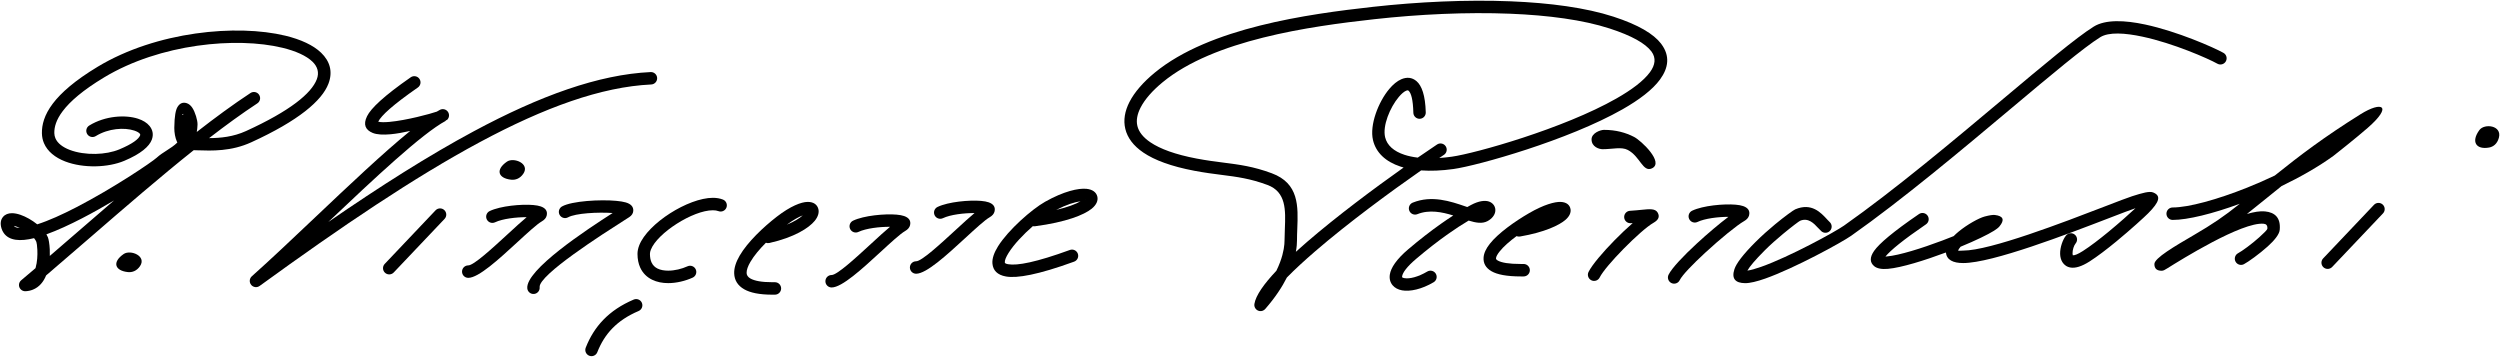 <?xml version="1.0" encoding="utf-8"?>
<!-- Generator: Adobe Illustrator 16.0.2, SVG Export Plug-In . SVG Version: 6.00 Build 0)  -->
<!DOCTYPE svg PUBLIC "-//W3C//DTD SVG 1.1//EN" "http://www.w3.org/Graphics/SVG/1.1/DTD/svg11.dtd">
<svg version="1.1" id="Layer_1" xmlns="http://www.w3.org/2000/svg" xmlns:xlink="http://www.w3.org/1999/xlink" x="0px" y="0px"
	 width="879.182px" height="125.5px" viewBox="0 0 879.182 125.5" enable-background="new 0 0 879.182 125.5" xml:space="preserve">
<g>
	<path fill-rule="evenodd" clip-rule="evenodd" d="M88.097,32.707c1.007-0.662,2.36-0.383,3.022,0.625
		c0.661,1.007,0.382,2.36-0.625,3.021c-5.427,3.567-11.114,7.704-16.965,12.22c4.016-0.018,8.524-0.45,13.012-2.499
		c15.476-7.065,22.978-13.231,24.869-18.186c0.908-2.379,0.269-4.471-1.523-6.2c-2.167-2.091-5.863-3.752-10.581-4.893
		c-16.079-3.888-42.941-1.469-62.683,10.42c-7.508,4.521-11.977,8.446-14.535,11.82c-2.364,3.118-3.026,5.684-2.984,7.773
		c0.013,0.646,0.146,1.251,0.383,1.814c0.752,1.792,2.604,3.149,4.992,4.073c2.654,1.026,5.903,1.495,9.115,1.43
		c3.039-0.061,6.021-0.605,8.406-1.606c4.638-1.947,6.797-3.626,7.28-4.928l0.018-0.047c0.053-0.191,0.01-0.363-0.107-0.507
		c-0.352-0.433-1.052-0.821-1.993-1.129c-3.44-1.126-9.042-0.806-13.523,1.954c-1.025,0.633-2.372,0.315-3.005-0.71
		s-0.315-2.372,0.71-3.005c5.633-3.469,12.757-3.843,17.169-2.398c1.726,0.564,3.134,1.429,4.032,2.532
		c1.095,1.347,1.461,2.938,0.854,4.696l-0.046,0.138c-0.871,2.348-3.797,4.969-9.694,7.445c-2.869,1.205-6.42,1.857-10.015,1.93
		c-3.752,0.075-7.589-0.488-10.776-1.72c-3.453-1.336-6.203-3.469-7.457-6.453c-0.435-1.037-0.682-2.177-0.707-3.423
		c-0.059-2.945,0.794-6.457,3.856-10.495c2.866-3.781,7.736-8.096,15.767-12.933c20.738-12.49,49.019-15.016,65.97-10.917
		c5.461,1.32,9.848,3.35,12.583,5.988c3.11,2.999,4.2,6.675,2.584,10.908c-2.272,5.952-10.499,13-27.146,20.6
		c-7.058,3.222-13.78,2.99-19.124,2.806l-1.112-0.036c-11.861,9.444-24.258,20.178-36.43,30.716
		c-5.184,4.488-10.327,8.941-15.472,13.328c-0.912,2.234-2.387,4.099-4.682,5.014c-0.782,0.312-1.643,0.503-2.587,0.546
		c-0.652,0.023-1.311-0.241-1.764-0.779c-0.775-0.921-0.656-2.298,0.266-3.072c1.647-1.386,3.326-2.808,5.028-4.258l0.046-0.155
		c0.587-2.046,0.696-4.398,0.609-6.271c-0.067-1.459-0.222-2.506-0.348-2.823c-0.172-0.433-0.451-0.872-0.81-1.308
		c-4.917,1.215-8.776,0.896-10.674-1.825c-0.328-0.469-0.583-0.985-0.758-1.549c-0.556-1.777-0.298-3.134,0.535-4.116
		c0.754-0.889,1.84-1.287,3.128-1.287c0.899,0.001,1.919,0.202,2.971,0.56c1.893,0.642,4.075,1.867,5.917,3.357
		c4.039-1.284,8.872-3.479,13.802-6.032c12.983-6.721,26.399-15.76,28.258-17.438l-0.004-0.004c1.058-0.962,2.266-1.735,3.52-2.539
		c1.262-0.808,2.583-1.653,3.698-2.757l-0.181-0.386c-0.576-1.325-0.893-3.053-0.893-4.809h0.009l0-0.144
		c0.039-3.949,0.495-6.135,1.125-7.17c0.858-1.408,2-1.74,3.287-1.312c0.765,0.255,1.408,0.837,1.921,1.607
		c1.005,1.506,1.871,4.422,1.83,5.869c-0.027,0.949-0.12,1.822-0.269,2.629C75.711,41.329,82.051,36.681,88.097,32.707
		L88.097,32.707z M28.832,80.227c3.742-3.24,7.506-6.498,11.27-9.733c-3.592,2.135-7.422,4.297-11.199,6.252
		c-4.38,2.267-8.717,4.272-12.582,5.664c0.208,0.347,0.385,0.695,0.523,1.041c0.267,0.67,0.566,2.299,0.656,4.244
		c0.033,0.719,0.042,1.496,0.015,2.307C21.225,86.813,25.018,83.529,28.832,80.227L28.832,80.227z M6.94,80.138
		c-0.396-0.179-0.787-0.333-1.164-0.461c-0.327-0.11-0.629-0.197-0.899-0.255l0.004,0.006C5.218,79.912,5.931,80.133,6.94,80.138
		L6.94,80.138z M4.396,79.114c0.056-0.066,0.086-0.104,0.022-0.028L4.396,79.114L4.396,79.114z M64.01,40.339
		c-0.004-0.006,0.581,0.185,0.339,0.104l0.141-0.426L64.01,40.339z"/>
	<path fill-rule="evenodd" clip-rule="evenodd" d="M144.448,27.178c0.993-0.689,2.357-0.444,3.047,0.548
		c0.689,0.993,0.445,2.357-0.548,3.047c-8.814,6.123-12.879,9.872-13.939,12.016c0.854,0.234,2.26,0.231,3.946,0.078
		c6.036-0.549,14.413-2.829,16.655-3.609c0.322-0.19,0.634-0.369,0.938-0.536c0.847-0.539,1.985-0.439,2.724,0.3
		c0.855,0.855,0.855,2.243,0,3.098c-0.051,0.052-0.248,0.147-0.566,0.278l0.053,0.099c-8.389,4.521-25.043,20.171-41.318,35.583
		c18.382-12.653,35.41-23.45,51.183-31.918c23.326-12.523,43.95-19.966,62.2-20.818c1.205-0.051,2.225,0.883,2.276,2.088
		c0.052,1.205-0.883,2.225-2.088,2.277c-17.527,0.817-37.544,8.079-60.316,20.304c-22.933,12.312-48.624,29.649-77.348,50.513
		c-0.902,0.691-2.197,0.578-2.963-0.283c-0.803-0.902-0.723-2.286,0.18-3.09c6.611-5.898,14.243-13.127,22.033-20.506
		c11.908-11.279,24.188-22.911,33.651-30.594c-2.397,0.539-4.803,0.972-6.899,1.163c-2.563,0.233-4.811,0.14-6.315-0.486
		c-2.483-1.034-3.416-2.886-1.949-5.867C130.441,38.102,134.958,33.77,144.448,27.178z"/>
	<path fill-rule="evenodd" clip-rule="evenodd" d="M153.171,73.967c0.832-0.874,2.216-0.909,3.091-0.077
		c0.874,0.832,0.909,2.216,0.077,3.091l-17.876,18.842c-0.832,0.874-2.216,0.909-3.09,0.077c-0.875-0.831-0.909-2.216-0.078-3.09
		L153.171,73.967z"/>
	<path fill-rule="evenodd" clip-rule="evenodd" d="M174.1,78.175c-1.092,0.521-2.399,0.057-2.919-1.035
		c-0.52-1.092-0.057-2.398,1.035-2.919c3.818-1.821,11.176-2.475,15.29-2.124c1.061,0.091,1.979,0.256,2.66,0.494
		c1.68,0.587,2.471,1.647,2.087,3.234c-0.19,0.786-0.753,1.486-1.751,2.052c-1.652,0.938-5.043,4.058-8.763,7.48
		c-6.279,5.776-13.432,12.357-17.061,12.357c-1.21,0-2.191-0.981-2.191-2.191s0.981-2.191,2.191-2.191
		c1.932,0,8.412-5.961,14.1-11.194c2.352-2.163,4.578-4.211,6.437-5.759C181.596,76.349,176.738,76.917,174.1,78.175z"/>
	<path fill-rule="evenodd" clip-rule="evenodd" d="M199.771,76.424c-1.059,0.582-2.389,0.194-2.97-0.863
		c-0.582-1.059-0.194-2.39,0.864-2.971c3.518-1.933,13.445-2.483,19.104-1.954c1.33,0.124,2.469,0.31,3.295,0.551
		c1.777,0.52,2.753,1.497,2.639,2.997c-0.065,0.852-0.518,1.588-1.41,2.172c-0.113,0.079-0.704,0.452-1.756,1.122
		c-7.238,4.612-30.195,19.242-29.756,23.5c0.123,1.201-0.751,2.274-1.952,2.396c-1.2,0.123-2.273-0.75-2.396-1.951
		c-0.667-6.478,20.84-20.637,30.017-26.513C210.29,74.555,202.421,74.969,199.771,76.424z"/>
	<path fill-rule="evenodd" clip-rule="evenodd" d="M254.218,70.174c1.124,0.435,1.684,1.7,1.25,2.825
		c-0.435,1.124-1.701,1.685-2.825,1.249c-0.525-0.203-1.187-0.299-1.952-0.299c-3.504,0-8.37,1.979-12.702,4.746
		c-4.302,2.747-7.968,6.19-9.116,9.142c-0.199,0.512-0.307,0.998-0.307,1.442c0,1.227,0.2,2.216,0.553,2.997
		c0.46,1.019,1.213,1.726,2.136,2.177c1.04,0.508,2.335,0.729,3.729,0.729c2.29,0,4.747-0.606,6.797-1.534
		c1.101-0.496,2.397-0.005,2.894,1.096c0.497,1.102,0.005,2.397-1.095,2.894c-2.577,1.166-5.681,1.928-8.595,1.928
		c-1.999,0-3.947-0.36-5.646-1.191c-1.814-0.888-3.295-2.283-4.208-4.299c-0.605-1.338-0.946-2.927-0.946-4.795
		c0-0.979,0.216-1.991,0.615-3.018c1.494-3.842,5.838-8.049,10.844-11.247c4.974-3.177,10.715-5.448,15.048-5.448
		C251.962,69.566,253.152,69.759,254.218,70.174z"/>
	<path fill-rule="evenodd" clip-rule="evenodd" d="M270.576,85.451c-0.427,0.097-0.852,0.06-1.232-0.08
		c-2.214,2.216-4.182,4.55-5.45,6.73c-0.87,1.495-1.377,2.849-1.333,3.921c0.031,0.75,0.438,1.412,1.348,1.926
		c1.455,0.818,3.917,1.298,7.668,1.298h0.935c1.21,0,2.191,0.981,2.191,2.191s-0.981,2.191-2.191,2.191h-0.935
		c-4.545,0-7.72-0.688-9.808-1.864c-2.4-1.352-3.479-3.281-3.574-5.571c-0.08-1.969,0.652-4.109,1.916-6.283
		c2.774-4.769,8.318-10.034,13.082-13.717c4.819-3.726,8.575-5.156,10.802-5.189h0.042c2.069-0.015,3.359,0.935,3.764,2.52
		c0.309,1.214-0.093,2.678-1.285,4.141C284.449,80.197,279.305,83.491,270.576,85.451L270.576,85.451z M276.711,79.01
		c2.599-1.069,4.439-2.219,5.6-3.261C280.928,76.252,279.055,77.28,276.711,79.01z"/>
	<path fill-rule="evenodd" clip-rule="evenodd" d="M301.888,81.558c-1.092,0.52-2.399,0.057-2.919-1.035
		c-0.52-1.092-0.057-2.399,1.035-2.919c3.818-1.822,11.176-2.475,15.29-2.125c1.061,0.091,1.979,0.256,2.66,0.494
		c1.679,0.587,2.471,1.647,2.087,3.234c-0.19,0.787-0.753,1.486-1.751,2.052c-1.652,0.938-5.043,4.059-8.763,7.48
		c-6.279,5.776-13.432,12.357-17.061,12.357c-1.21,0-2.191-0.98-2.191-2.191c0-1.21,0.981-2.191,2.191-2.191
		c1.932,0,8.412-5.961,14.1-11.193c2.351-2.163,4.578-4.212,6.436-5.761C309.384,79.73,304.525,80.299,301.888,81.558z"/>
	<path fill-rule="evenodd" clip-rule="evenodd" d="M331.6,76.727c-1.092,0.52-2.399,0.057-2.919-1.035
		c-0.52-1.092-0.056-2.399,1.036-2.919c3.818-1.822,11.175-2.475,15.29-2.125c1.061,0.091,1.979,0.256,2.66,0.494
		c1.68,0.587,2.47,1.647,2.087,3.234c-0.19,0.787-0.753,1.486-1.751,2.052c-1.652,0.938-5.044,4.059-8.763,7.48
		c-6.279,5.776-13.433,12.357-17.062,12.357c-1.21,0-2.191-0.98-2.191-2.191c0-1.21,0.981-2.191,2.191-2.191
		c1.932,0,8.412-5.961,14.1-11.193c2.351-2.163,4.578-4.212,6.436-5.76C339.096,74.9,334.237,75.468,331.6,76.727z"/>
	<path fill-rule="evenodd" clip-rule="evenodd" d="M363.985,79.568c-0.262,0.033-0.52,0.02-0.763-0.035
		c-3.299,2.87-6.644,6.376-8.537,9.414c-0.884,1.417-1.396,2.609-1.322,3.367c0.024,0.253,0.373,0.466,1.163,0.605
		c3.208,0.57,9.87-0.694,21.718-5.011c1.135-0.411,2.388,0.175,2.799,1.31c0.411,1.135-0.175,2.388-1.31,2.799
		c-12.656,4.61-20.078,5.907-23.96,5.217c-3.092-0.55-4.53-2.177-4.758-4.491c-0.177-1.808,0.59-3.915,1.956-6.106
		c3.597-5.772,11.9-13.06,16.576-15.695c6.553-3.693,11.722-4.823,14.532-4.542c2.131,0.213,3.457,1.208,3.82,2.72
		c0.333,1.385-0.287,2.906-2.004,4.294C381.249,75.55,374.922,78.135,363.985,79.568L363.985,79.568z M371.427,73.82
		c4.032-0.939,6.828-2.018,8.564-3.026C377.974,71.043,375.063,71.951,371.427,73.82L371.427,73.82z M381.643,70.196
		c0.021,0.013,0.026-0.001,0.011-0.066C381.613,69.963,381.624,70.045,381.643,70.196z"/>
	<path fill-rule="evenodd" clip-rule="evenodd" d="M222.865,105.349c1.11-0.473,2.396,0.045,2.868,1.155s-0.045,2.396-1.155,2.868
		c-3.852,1.635-6.87,3.676-9.225,6.095c-2.339,2.403-4.051,5.212-5.296,8.392c-0.439,1.125-1.709,1.681-2.833,1.241
		s-1.681-1.708-1.241-2.833c1.451-3.704,3.465-6.997,6.238-9.847C214.979,109.586,218.464,107.217,222.865,105.349z"/>
	<path fill-rule="evenodd" clip-rule="evenodd" d="M505.378,50.813c1.006-0.666,2.363-0.391,3.029,0.616
		c0.667,1.007,0.391,2.364-0.616,3.03l-1.653,1.105c1.415-0.093,2.894-0.246,4.433-0.462c8.274-1.163,39.26-9.864,57.871-20.462
		c5.317-3.028,9.555-6.171,11.815-9.265c1.821-2.493,2.211-4.953,0.522-7.252l-0.101-0.121c-2.092-2.723-6.715-5.415-14.618-7.983
		c-9.323-3.031-21.564-4.656-34.967-5.195C515.817,4.21,499.043,5.011,483.34,6.75c-11.414,1.264-25.563,3.079-39.143,6.476
		c-13.434,3.361-26.303,8.264-35.336,15.701c-3.5,2.882-6.241,5.943-7.771,8.949c-1.145,2.249-1.585,4.435-1.102,6.43
		c0.487,2.015,1.945,3.965,4.598,5.753c3.424,2.308,8.701,4.274,16.244,5.702c3.582,0.678,6.594,1.063,9.411,1.422
		c5.622,0.717,10.515,1.341,16.997,3.745c9.615,3.566,9.298,11.572,8.976,19.678c-0.049,1.251-0.1,2.506-0.1,3.979
		c0,0.919-0.079,2.265-0.396,3.968c1.268-1.152,2.589-2.321,3.956-3.5c10.398-8.97,23.448-18.714,33.936-26.141
		c-0.367-0.102-0.728-0.21-1.077-0.325c-5.265-1.729-8.646-4.916-9.689-9.313c-1.261-5.31,1.896-13.437,5.708-17.978
		c1.333-1.588,2.793-2.809,4.249-3.43c1.902-0.813,3.753-0.699,5.363,0.684c1.819,1.56,3.087,4.98,3.236,10.99
		c0.028,1.206-0.926,2.206-2.131,2.234s-2.206-0.925-2.234-2.131c-0.114-4.611-0.78-6.972-1.713-7.772
		c-0.177-0.152-0.464-0.129-0.81,0.019c-0.793,0.338-1.696,1.132-2.605,2.215c-3.118,3.714-5.753,10.15-4.801,14.16
		c0.67,2.822,3.037,4.934,6.779,6.162c1.394,0.458,2.965,0.793,4.7,1C501.129,53.666,503.426,52.108,505.378,50.813L505.378,50.813z
		 M499.768,59.928c-10.879,7.578-25.722,18.498-37.235,28.429c-3.79,3.27-7.208,6.406-9.975,9.238
		c-1.654,3.281-4.069,7.006-7.583,11.03c-0.477,0.572-1.233,0.886-2.022,0.761c-1.191-0.188-2.004-1.308-1.815-2.499
		c0.472-2.977,3.357-7.043,7.729-11.671c0.521-1.066,0.951-2.076,1.304-3.021c1.331-3.564,1.563-6.202,1.563-7.61
		c0-1.206,0.059-2.681,0.117-4.15c0.258-6.507,0.514-12.933-6.136-15.398c-6.079-2.254-10.704-2.845-16.02-3.523
		c-2.931-0.374-6.065-0.773-9.667-1.456c-8.176-1.547-14-3.748-17.888-6.369c-3.62-2.44-5.652-5.285-6.396-8.355
		c-0.748-3.091-0.163-6.288,1.444-9.443c1.803-3.542,4.937-7.072,8.901-10.335c9.62-7.919,23.077-13.079,37.048-16.574
		c13.824-3.458,28.164-5.299,39.724-6.579c15.879-1.759,32.876-2.566,48.405-1.943c13.791,0.555,26.438,2.243,36.147,5.4
		c8.804,2.861,14.121,6.079,16.742,9.49l0.107,0.155c3.073,4.12,2.541,8.326-0.478,12.456c-2.65,3.626-7.362,7.165-13.186,10.481
		c-19.081,10.866-50.918,19.797-59.429,20.993C506.973,60.023,503.149,60.175,499.768,59.928z"/>
	<path fill-rule="evenodd" clip-rule="evenodd" d="M580.951,59.201c-3.223,1.52-4.139-4.197-8.511-6.473
		c-2.248-1.172-5.32-0.257-8.849-0.257c-1.21,0-3.883-0.8-3.883-3.46c0-2.236,3.155-3.339,4.365-3.339
		c4.205,0,7.676,0.966,10.629,2.505C577.181,49.467,585.314,57.143,580.951,59.201z"/>
	<path fill-rule="evenodd" clip-rule="evenodd" d="M498.454,75.313c-1.121,0.448-2.394-0.096-2.842-1.216s0.096-2.393,1.216-2.841
		c6.734-2.702,13.331-0.444,18.49,1.321l0.679,0.232l1.334-0.73c2.776-1.484,4.943-1.665,6.278-1.213
		c0.662,0.228,1.189,0.598,1.573,1.071c0.071,0.08,0.138,0.166,0.197,0.258c0.433,0.661,0.589,1.428,0.459,2.229
		c-0.191,1.196-1.104,2.484-2.75,3.352c-1.823,0.961-4.018,0.589-6.608-0.206c-2.309,1.366-4.732,2.946-7.239,4.717
		c-3.615,2.55-7.377,5.481-11.187,8.715c-3.285,2.787-4.759,4.838-4.967,6.168c-0.028,0.188-0.023,0.3,0.009,0.338
		c0.106,0.125,0.372,0.229,0.765,0.3c1.832,0.336,4.823-0.392,8.081-2.319c1.04-0.614,2.382-0.27,2.996,0.771
		s0.269,2.382-0.771,2.996c-4.186,2.478-8.331,3.355-11.094,2.85c-1.394-0.255-2.533-0.851-3.314-1.771
		c-0.854-1.007-1.226-2.295-0.984-3.83c0.356-2.288,2.29-5.305,6.456-8.839c3.915-3.323,7.78-6.335,11.494-8.955
		c1.469-1.037,2.919-2.016,4.344-2.932C507.135,74.556,502.629,73.638,498.454,75.313z"/>
	<path fill-rule="evenodd" clip-rule="evenodd" d="M534.541,83.177c-0.425,0.072-0.843,0.017-1.213-0.139
		c-2.426,1.786-4.596,3.674-5.973,5.422c-0.757,0.96-1.224,1.789-1.258,2.392c-0.015,0.249,0.168,0.505,0.609,0.759
		c1.328,0.766,3.916,1.222,8.175,1.222h0.935c1.211,0,2.191,0.981,2.191,2.191s-0.98,2.19-2.191,2.19h-0.935
		c-5.058,0-8.37-0.68-10.349-1.82c-2.08-1.198-2.913-2.847-2.801-4.782c0.092-1.583,0.896-3.226,2.182-4.856
		c2.958-3.754,8.83-7.91,13.824-10.8c5.174-2.993,9.036-4.039,11.138-3.947c2.019,0.089,3.196,1.044,3.445,2.584
		c0.188,1.166-0.364,2.466-1.729,3.67C548.398,79.197,543.18,81.691,534.541,83.177z"/>
	<path fill-rule="evenodd" clip-rule="evenodd" d="M596.958,78.056c-1.092,0.52-2.398,0.056-2.919-1.036
		c-0.52-1.092-0.057-2.398,1.035-2.918c3.818-1.822,11.177-2.475,15.291-2.124c1.061,0.091,1.979,0.256,2.658,0.494
		c1.682,0.586,2.472,1.647,2.088,3.233l-0.072,0.236c-0.24,0.695-0.787,1.311-1.679,1.815c-2.5,1.419-8.428,6.262-13.692,11.12
		c-4.3,3.968-8.073,7.847-8.965,9.659c-0.528,1.082-1.836,1.53-2.918,1.002c-1.082-0.529-1.531-1.837-1.001-2.919
		c1.158-2.356,5.297-6.693,9.923-10.962c3.804-3.511,8.001-7.047,11.132-9.399C604.248,76.254,599.539,76.823,596.958,78.056z"/>
	<path fill-rule="evenodd" clip-rule="evenodd" d="M573.479,78.496c-1.206,0.065-2.237-0.857-2.303-2.063s0.857-2.236,2.063-2.303
		c1.479-0.084,2.912-0.229,4.122-0.351c2.776-0.279,4.763-0.481,5.602,1l0.098,0.193c0.627,1.278,0.175,2.387-1.587,3.387
		c-2.269,1.287-6.553,5.116-10.54,9.177c-3.86,3.929-7.362,7.987-8.373,10.042c-0.534,1.082-1.845,1.526-2.928,0.992
		c-1.082-0.534-1.526-1.845-0.992-2.928c1.217-2.474,5.037-6.956,9.177-11.171c2.117-2.155,4.34-4.266,6.361-6.021L573.479,78.496z"
		/>
	<path fill-rule="evenodd" clip-rule="evenodd" d="M643.411,78.047c0.902,0.798,0.985,2.179,0.188,3.081
		c-0.799,0.903-2.179,0.986-3.081,0.188c-0.374-0.331-0.759-0.748-1.185-1.209h-0.009c-1.374-1.487-3.407-3.688-6.284-2.46
		c-0.352,0.15-2.865,2.017-6.021,4.633c-2.121,1.759-4.444,3.805-6.465,5.824l0.004,0.004c-3.305,3.306-5.22,5.587-6.052,7.053
		c1.188-0.152,2.856-0.627,4.821-1.32c9.959-3.514,25.978-12.26,29.16-14.501c17.813-12.545,38.684-30.057,55.991-44.579
		c14.081-11.815,25.82-21.666,31.83-25.404c4.113-2.558,10.889-2.275,18.053-0.743c11.36,2.43,24.06,8.024,27.563,9.975
		c1.055,0.586,1.434,1.917,0.847,2.97c-0.586,1.054-1.916,1.433-2.97,0.847c-3.329-1.854-15.441-7.18-26.348-9.513
		c-6.182-1.322-11.841-1.683-14.835,0.179c-5.742,3.572-17.377,13.334-31.332,25.044c-17.366,14.571-38.307,32.141-56.283,44.801
		c-3.313,2.333-19.933,11.419-30.223,15.05c-2.885,1.018-5.376,1.634-7.113,1.61c-3.316-0.045-4.827-1.507-3.721-4.906
		c0.648-1.994,2.952-5.102,7.512-9.661h0.008c2.162-2.161,4.58-4.294,6.762-6.103c3.448-2.858,6.51-5.032,7.1-5.283
		c5.709-2.438,8.995,1.118,11.215,3.521l-0.005,0.005C642.868,77.508,643.167,77.831,643.411,78.047z"/>
	<path fill-rule="evenodd" clip-rule="evenodd" d="M674.85,75.279c0.996-0.681,2.358-0.424,3.038,0.573
		c0.681,0.997,0.424,2.358-0.573,3.039c-8.05,5.503-12.455,9.12-14.263,11.335l0.514-0.042c4.363-0.378,12.316-2.888,19.457-5.574
		c1.402-0.527,2.749-1.053,4.028-1.57c0.529-0.54,1.111-1.069,1.729-1.579c3.053-2.518,7.152-4.785,9.189-5.323
		c1.715-0.453,2.892-0.614,3.576-0.535c3.034,0.357,3.481,1.753,1.608,4.021c-0.373,0.452-1.031,0.974-1.93,1.533
		c-2.158,1.348-6.357,3.401-11.746,5.613c-0.509,0.575-0.818,1.073-0.818,1.427c0,0.049,0.644-0.07,1.737-0.07
		c9.496,0,35.357-9.958,49.907-15.561c4.486-1.727,7.925-3.052,9.522-3.563c3.655-1.17,6.067-1.832,7.355-1.325
		c2.874,1.13,2.315,3.29-1.747,7.354c-1.363,1.362-6.063,5.67-11.183,9.882c-3.213,2.643-6.593,5.244-9.411,7.042
		c-2.845,1.813-4.985,2.372-6.556,2.154c-1.379-0.192-2.352-0.894-2.995-1.91c-0.526-0.835-0.77-1.847-0.8-2.911
		c-0.064-2.28,0.944-5.111,2.091-6.481c0.775-0.926,2.155-1.049,3.082-0.273c0.926,0.775,1.049,2.155,0.273,3.082
		c-0.596,0.711-1.117,2.259-1.082,3.554c0.008,0.258,0.036,0.474,0.091,0.616c0.631,0.053,1.748-0.362,3.55-1.511
		c2.644-1.686,5.88-4.181,8.983-6.733c3.829-3.15,7.459-6.4,9.517-8.324c-1.654,0.543-4.918,1.801-9.134,3.424
		c-14.838,5.713-41.211,15.868-51.465,15.868c-3.589,0-5.8-1.115-6.087-3.714c-7.396,2.771-15.649,5.345-20.368,5.753
		c-2.137,0.186-3.824-0.086-4.85-0.953c-1.51-1.278-1.648-3.04-0.002-5.384C660.882,85.662,665.689,81.542,674.85,75.279
		L674.85,75.279z M661.96,90.271c-0.145-0.105-0.208-0.153-0.043-0.013L661.96,90.271z"/>
	<path fill-rule="evenodd" clip-rule="evenodd" d="M764.07,77.342c-1.211,0-2.191-0.98-2.191-2.19c0-1.211,0.98-2.191,2.191-2.191
		c5.531,0,15.577-2.729,26.235-6.992c3.212-1.284,6.471-2.707,9.672-4.235c8.882-7.119,17.209-13.459,30.153-21.555
		c7.537-4.71,11.517-3.05,2.517,4.801c-4.128,3.6-11.768,9.636-12.059,9.847c-5.238,3.797-11.606,7.422-18.224,10.609l-5.05,4.074
		c-2.151,1.741-4.401,3.56-7.132,5.738c2.435-0.71,4.605-1.07,6.311-0.911c3.573,0.335,5.619,2.265,5.222,6.524
		c-0.15,1.607-1.961,3.764-4.245,5.822c-2.911,2.623-6.79,5.405-8.347,6.225c-1.068,0.562-2.391,0.152-2.953-0.916
		c-0.562-1.068-0.151-2.391,0.916-2.953c1.332-0.7,4.778-3.195,7.456-5.608c1.571-1.417,2.793-2.627,2.824-2.962
		c0.109-1.174-0.39-1.701-1.267-1.783c-7.688-0.72-29.263,12.771-33.869,15.65c-0.902,0.564-1.389,0.882-2.048,0.882
		c-1.733,0-2.544-0.815-2.544-2.359c0-2.095,7.113-6.247,14.055-10.298c6.302-3.68,10.344-6.383,15.975-10.899
		C778.116,75.173,769.338,77.342,764.07,77.342z"/>
	<path fill-rule="evenodd" clip-rule="evenodd" d="M834.864,72.035c0.831-0.875,2.216-0.91,3.091-0.078
		c0.874,0.832,0.908,2.216,0.076,3.09L820.156,93.89c-0.832,0.874-2.216,0.909-3.091,0.078c-0.874-0.832-0.908-2.217-0.077-3.091
		L834.864,72.035z"/>
	<path fill-rule="evenodd" clip-rule="evenodd" d="M43.495,89.329c-4.111,2.837-3.147,5.859,1.459,6.355
		c1.494,0.16,3.1-0.362,4.278-2.083C51.678,90.024,45.887,87.692,43.495,89.329z"/>
	<path fill-rule="evenodd" clip-rule="evenodd" d="M178.288,56.839c-4.111,2.836-3.147,5.859,1.459,6.355
		c1.494,0.16,3.1-0.362,4.278-2.083C186.471,57.535,180.68,55.203,178.288,56.839z"/>
	<path fill-rule="evenodd" clip-rule="evenodd" d="M871.942,45.725c-3.039,4.135-1.165,6.987,3.398,6.161
		c1.479-0.268,2.852-1.277,3.437-3.402C879.991,44.066,873.716,43.334,871.942,45.725z"/>
</g>
</svg>
